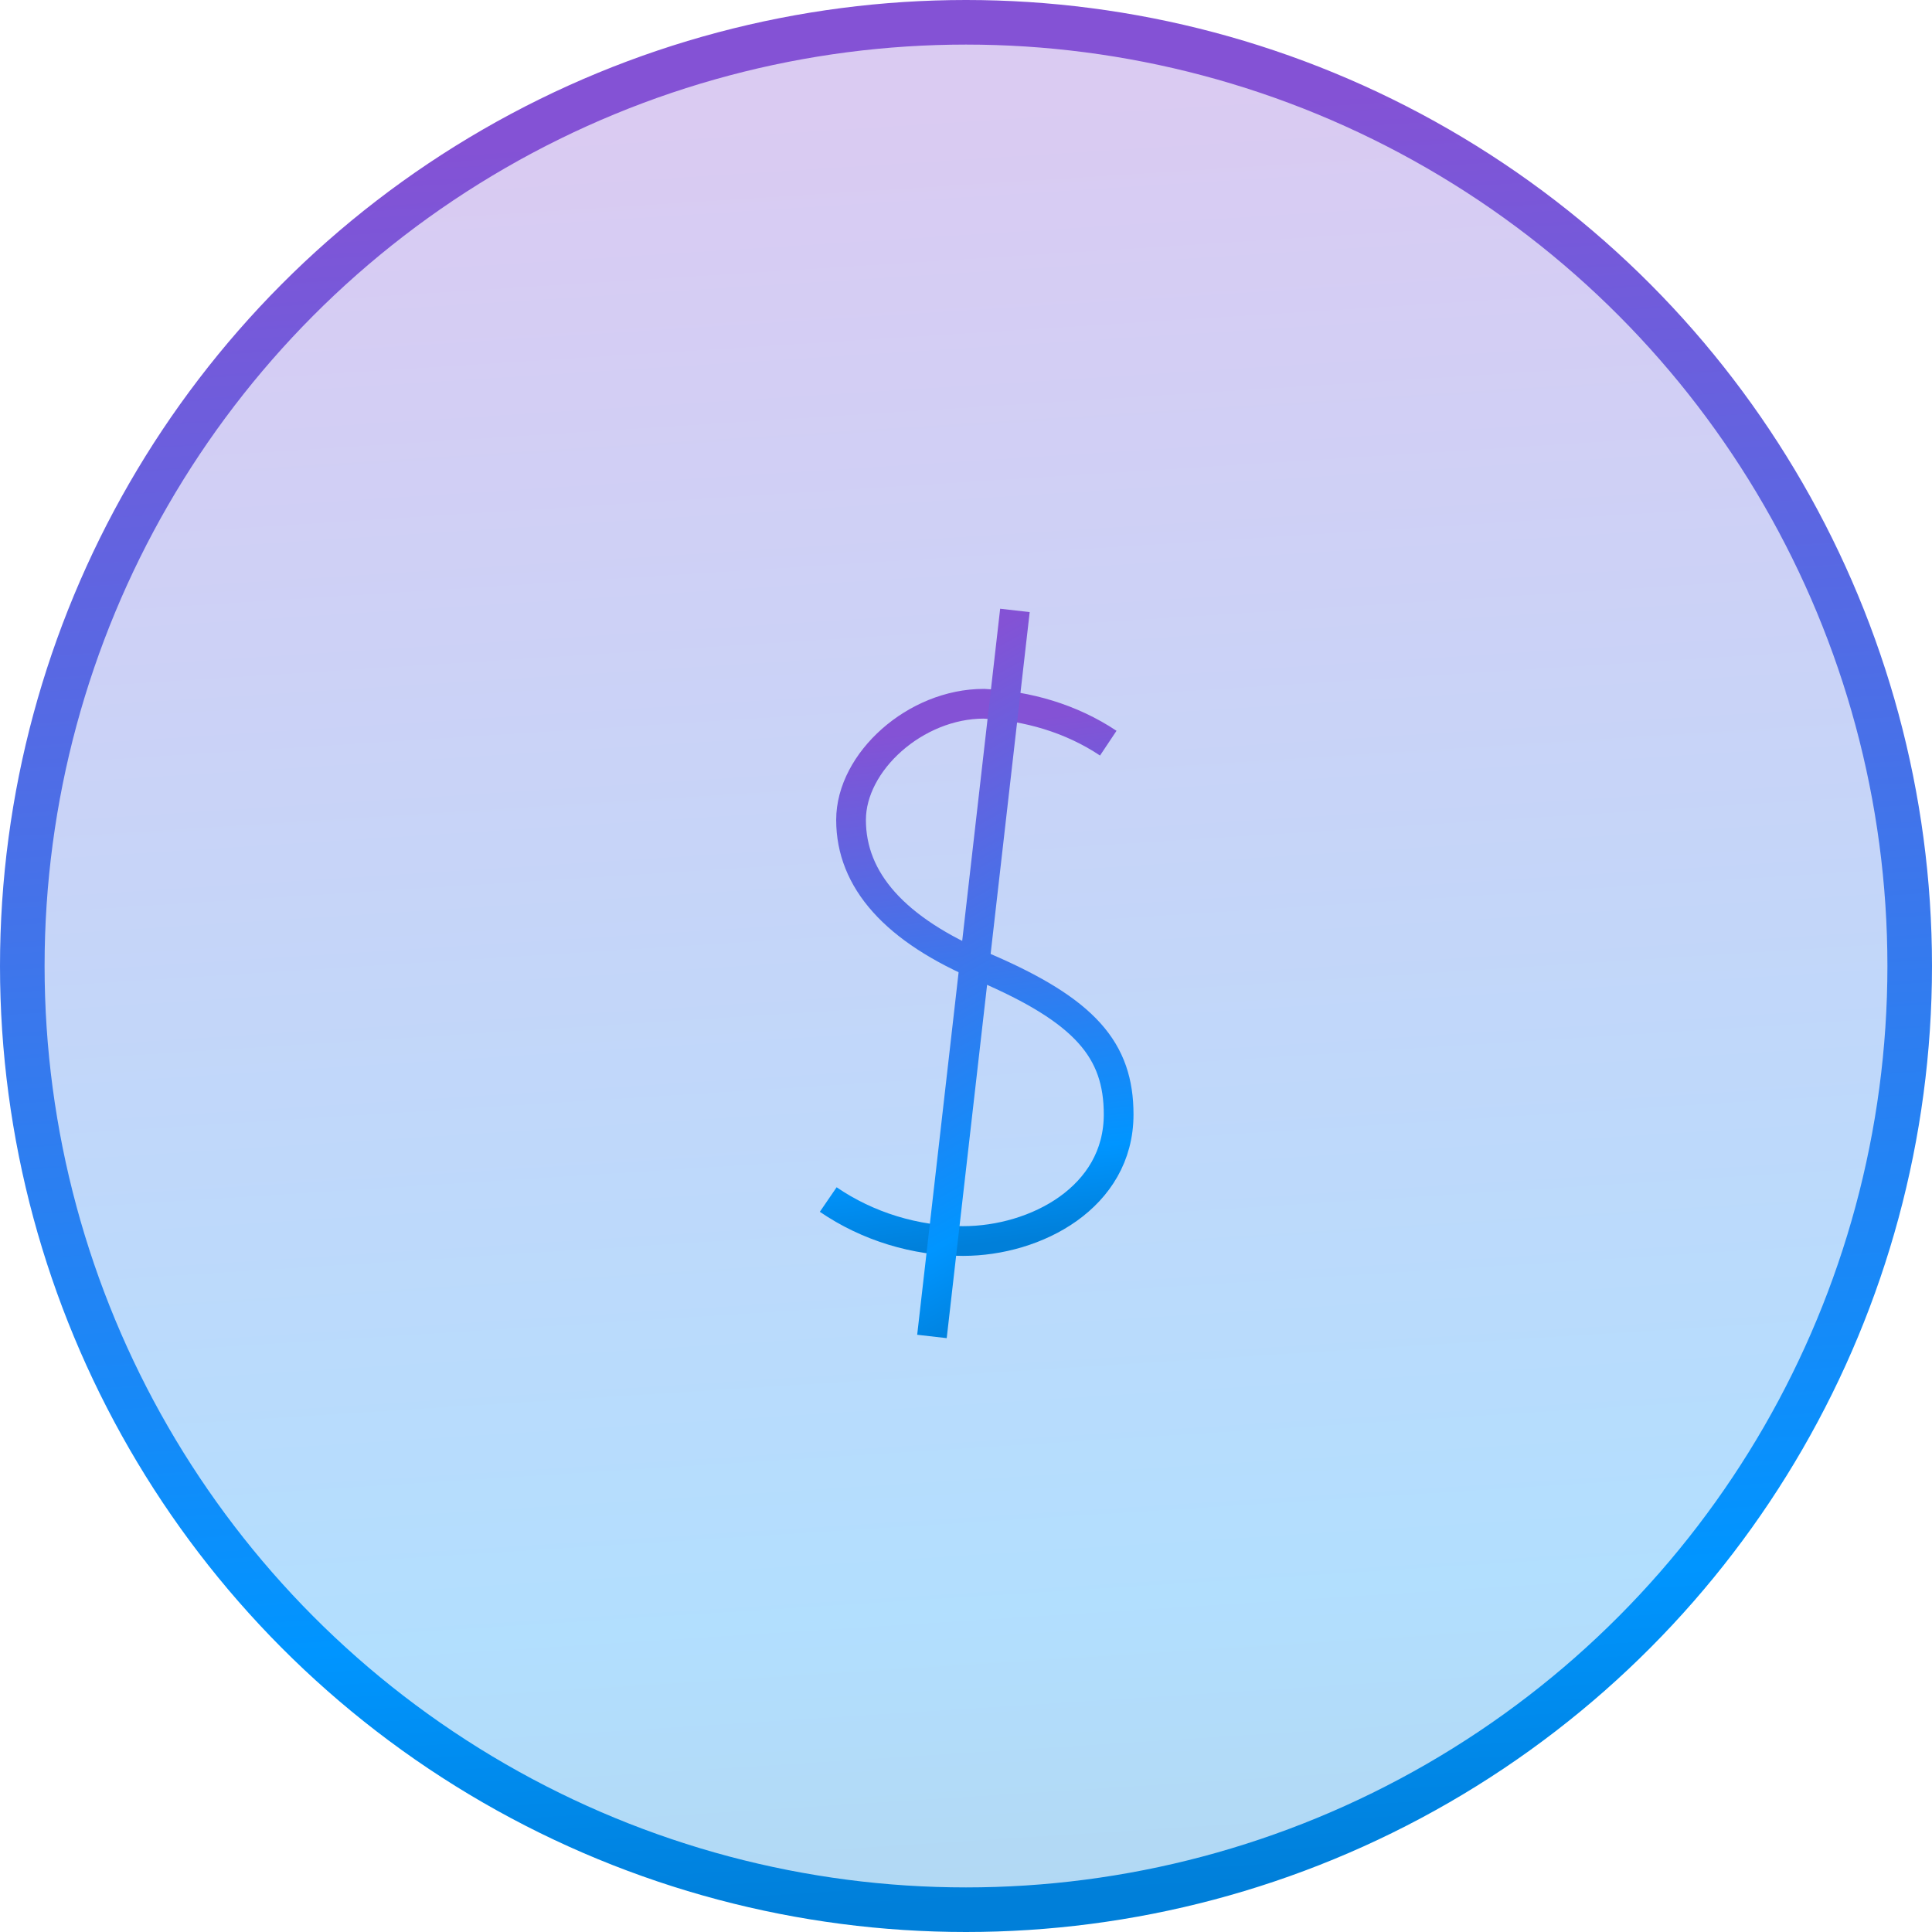 <?xml version="1.0" encoding="UTF-8"?> <svg xmlns="http://www.w3.org/2000/svg" width="130" height="130" viewBox="0 0 130 130" fill="none"><circle cx="65" cy="65" r="63.5" fill="url(#paint0_linear_1319_37)" fill-opacity="0.3" stroke="url(#paint1_linear_1319_37)" stroke-width="3"></circle><path d="M74.573 50.006C72.061 48.331 69.129 47.494 66.198 47.354C61.592 47.354 57.265 51.262 57.265 55.171C57.265 59.219 60.196 62.569 66.198 65.081C73.038 68.012 75.271 70.664 75.271 74.992C75.271 80.575 69.688 83.506 64.802 83.506C61.592 83.506 58.382 82.529 55.73 80.714" stroke="url(#paint2_linear_1319_37)" stroke-width="2" stroke-miterlimit="10"></path><path d="M68.292 41.073L62.709 89.927" stroke="url(#paint3_linear_1319_37)" stroke-width="2" stroke-miterlimit="10"></path><defs><linearGradient id="paint0_linear_1319_37" x1="80.743" y1="-57.45" x2="92.4" y2="126.282" gradientUnits="userSpaceOnUse"><stop offset="0.349" stop-color="#8452D5"></stop><stop offset="0.894" stop-color="#0095FF"></stop><stop offset="1" stop-color="#007FD9"></stop></linearGradient><linearGradient id="paint1_linear_1319_37" x1="80.743" y1="-57.45" x2="92.4" y2="126.282" gradientUnits="userSpaceOnUse"><stop offset="0.349" stop-color="#8452D5"></stop><stop offset="0.894" stop-color="#0095FF"></stop><stop offset="1" stop-color="#007FD9"></stop></linearGradient><linearGradient id="paint2_linear_1319_37" x1="67.981" y1="29.73" x2="74.208" y2="82.781" gradientUnits="userSpaceOnUse"><stop offset="0.349" stop-color="#8452D5"></stop><stop offset="0.894" stop-color="#0095FF"></stop><stop offset="1" stop-color="#007FD9"></stop></linearGradient><linearGradient id="paint3_linear_1319_37" x1="66.21" y1="17.256" x2="97.052" y2="72.813" gradientUnits="userSpaceOnUse"><stop offset="0.349" stop-color="#8452D5"></stop><stop offset="0.894" stop-color="#0095FF"></stop><stop offset="1" stop-color="#007FD9"></stop></linearGradient></defs></svg> 